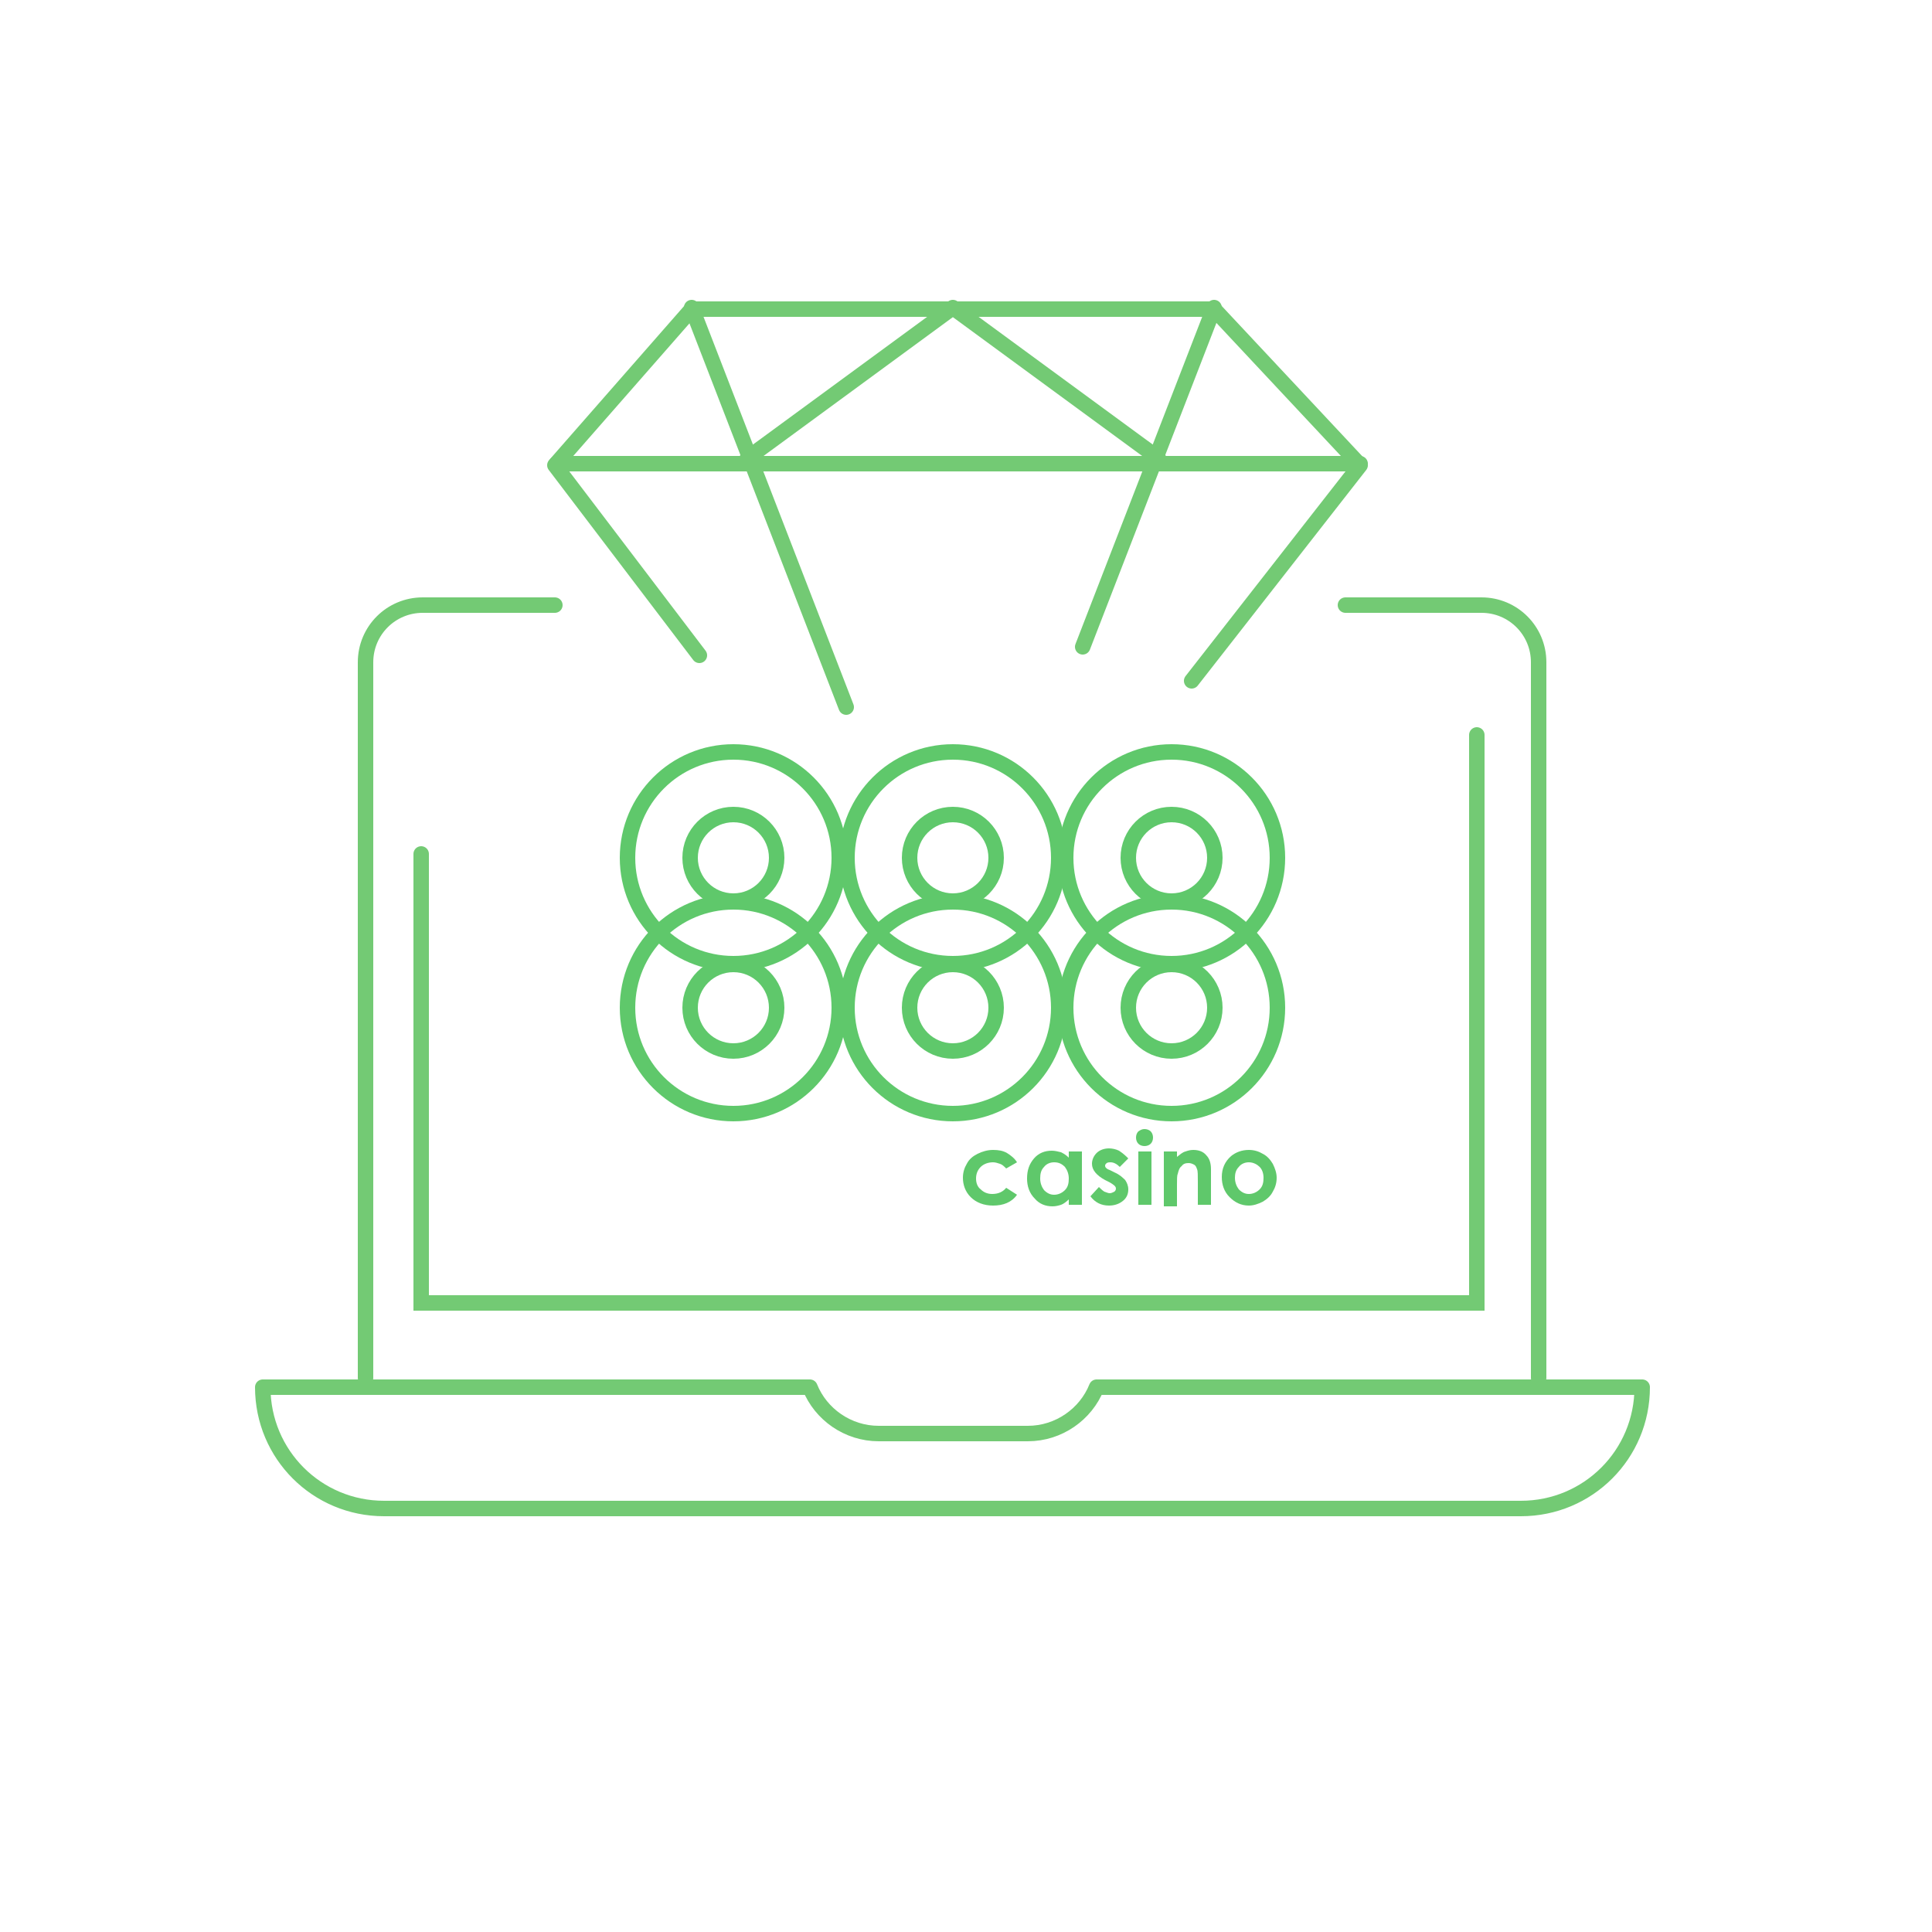 <svg id="Layer_1" xmlns="http://www.w3.org/2000/svg" viewBox="0 0 250 250"><style>.st0{fill:none;stroke:#73ca74;stroke-width:2;stroke-linejoin:round;stroke-miterlimit:10;stroke-linecap:round}.st3{fill:#5fc86b}.st4{fill:none;stroke:#5fc86b;stroke-width:2;stroke-miterlimit:10}</style><g id="XMLID_2318_"><g id="XMLID_943_"><path id="XMLID_1202_" class="st0" d="M89.5 39.8l20 51.7"/><g id="XMLID_787_"><path id="XMLID_1233_" class="st0" d="M154.2 88.1L176 60.2 157.1 40H89.5L71.8 60.2l18.7 24.6"/></g><path id="XMLID_1200_" class="st0" d="M157.1 39.8l-17 43.9"/><path id="XMLID_1617_" class="st0" d="M176 60H72"/><path id="XMLID_1616_" class="st0" d="M149.9 59.3l-26.6-19.5-26.6 19.5"/></g><g id="XMLID_1021_"><path id="XMLID_1099_" class="st0" d="M174.1 78.3h17.6c4.1 0 7.4 3.3 7.4 7.4v92.6"/><path id="XMLID_1018_" class="st0" d="M47.3 178.3V85.7c0-4.1 3.3-7.4 7.4-7.4h17.1"/><path id="XMLID_542_" fill="none" stroke="#73ca74" stroke-width="2" stroke-miterlimit="10" stroke-linecap="round" d="M191.1 95.1v73.5H54.5v-58.1"/><path id="XMLID_1013_" class="st0" d="M179.7 195.2h17.1c8.7 0 15.7-7 15.7-15.7h-70.6c-1.4 3.5-4.9 6-8.9 6h-19.3c-4 0-7.5-2.5-8.9-6H34c0 8.7 7 15.7 15.7 15.7h146.7"/></g><g id="XMLID_1148_"><g id="XMLID_1295_"><path id="XMLID_1296_" class="st3" d="M131.6 150.4l-1.4.8c-.3-.3-.5-.5-.8-.6-.3-.1-.6-.2-.9-.2-.6 0-1.2.2-1.6.6-.4.4-.6.9-.6 1.5s.2 1.1.6 1.4c.4.4.9.6 1.5.6.8 0 1.4-.3 1.8-.8l1.4.9c-.7 1-1.8 1.4-3.1 1.4-1.2 0-2.2-.4-2.9-1.1-.7-.7-1-1.6-1-2.5 0-.7.2-1.3.5-1.8.3-.6.8-1 1.4-1.3.6-.3 1.3-.5 2-.5s1.3.1 1.8.4c.5.3 1 .7 1.3 1.2z"/><path id="XMLID_1298_" class="st3" d="M138.3 149h1.7v6.9h-1.7v-.7c-.3.3-.7.6-1 .7-.3.1-.7.2-1.1.2-.9 0-1.7-.3-2.3-1-.7-.7-1-1.6-1-2.6 0-1.1.3-1.9.9-2.6.6-.7 1.4-1 2.3-1 .4 0 .8.1 1.2.2.4.2.7.4 1 .7v-.8zm-1.9 1.4c-.5 0-1 .2-1.3.6-.4.4-.5.9-.5 1.5s.2 1.1.5 1.5c.4.4.8.6 1.3.6s1-.2 1.4-.6c.4-.4.5-.9.5-1.5s-.2-1.1-.5-1.5c-.4-.4-.8-.6-1.4-.6z"/><path id="XMLID_1301_" class="st3" d="M146 149.9l-1.1 1.1c-.4-.4-.8-.6-1.2-.6-.2 0-.3 0-.5.1-.1.1-.2.2-.2.3 0 .1 0 .2.1.3.1.1.2.2.5.3l.6.3c.7.3 1.1.7 1.4 1 .2.3.4.7.4 1.2 0 .6-.2 1.1-.7 1.5-.5.4-1.1.6-1.8.6-1 0-1.8-.4-2.4-1.2l1.1-1.2c.2.2.4.4.7.6.3.1.5.2.7.2.2 0 .4-.1.6-.2.1-.1.2-.2.2-.4 0-.3-.3-.5-.8-.8l-.6-.3c-1.1-.6-1.7-1.3-1.7-2.1 0-.5.2-1 .6-1.4.4-.4 1-.6 1.6-.6.4 0 .9.1 1.3.3.6.4.9.7 1.2 1z"/><path id="XMLID_1303_" class="st3" d="M148.1 146.1c.3 0 .6.1.8.3s.3.5.3.8c0 .3-.1.6-.3.8-.2.2-.5.3-.8.3-.3 0-.6-.1-.8-.3-.2-.2-.3-.5-.3-.8 0-.3.1-.6.3-.8.3-.2.5-.3.8-.3zm-.8 2.9h1.7v6.9h-1.7V149z"/><path id="XMLID_1306_" class="st3" d="M150.6 149h1.7v.7c.4-.3.7-.6 1.1-.7.3-.1.6-.2 1-.2.7 0 1.3.2 1.7.7.4.4.6 1 .6 1.8v4.6H155v-3c0-.8 0-1.4-.1-1.6-.1-.3-.2-.5-.4-.6-.2-.1-.4-.2-.7-.2-.4 0-.7.1-.9.4-.3.2-.4.6-.5 1-.1.2-.1.7-.1 1.4v2.8h-1.7V149z"/><path id="XMLID_1308_" class="st3" d="M161.6 148.8c.7 0 1.3.2 1.8.5.6.3 1 .8 1.3 1.3.3.6.5 1.2.5 1.8 0 .7-.2 1.3-.5 1.8-.3.6-.8 1-1.3 1.3-.6.3-1.2.5-1.8.5-1 0-1.8-.4-2.5-1.1-.7-.7-1-1.6-1-2.6 0-1.1.4-2 1.2-2.7.6-.5 1.4-.8 2.3-.8zm0 1.6c-.5 0-1 .2-1.3.6-.4.4-.5.9-.5 1.4 0 .6.2 1.1.5 1.5.4.4.8.6 1.3.6s1-.2 1.4-.6c.4-.4.5-.9.5-1.5s-.2-1.1-.5-1.4-.8-.6-1.4-.6z"/></g><g id="XMLID_1149_"><g id="XMLID_1164_"><g id="XMLID_1170_"><circle id="XMLID_1172_" class="st4" cx="123.3" cy="111" r="13.7"/><circle id="XMLID_1171_" class="st4" cx="123.3" cy="111" r="5.6"/></g><g id="XMLID_1165_"><circle id="XMLID_1167_" class="st4" cx="123.3" cy="130.4" r="13.7"/><circle id="XMLID_1166_" class="st4" cx="123.3" cy="130.4" r="5.6"/></g></g><g id="XMLID_1157_"><g id="XMLID_1161_"><circle id="XMLID_1163_" class="st4" cx="151.6" cy="111" r="13.7"/><circle id="XMLID_1162_" class="st4" cx="151.6" cy="111" r="5.6"/></g><g id="XMLID_1158_"><circle id="XMLID_1160_" class="st4" cx="151.6" cy="130.4" r="13.7"/><circle id="XMLID_1159_" class="st4" cx="151.6" cy="130.4" r="5.6"/></g></g><g id="XMLID_1150_"><g id="XMLID_1154_"><circle id="XMLID_1156_" class="st4" cx="94.9" cy="111" r="13.7"/><circle id="XMLID_1155_" class="st4" cx="94.9" cy="111" r="5.6"/></g><g id="XMLID_1151_"><circle id="XMLID_1153_" class="st4" cx="94.9" cy="130.4" r="13.7"/><circle id="XMLID_1152_" class="st4" cx="94.9" cy="130.4" r="5.6"/></g></g></g></g></g></svg>